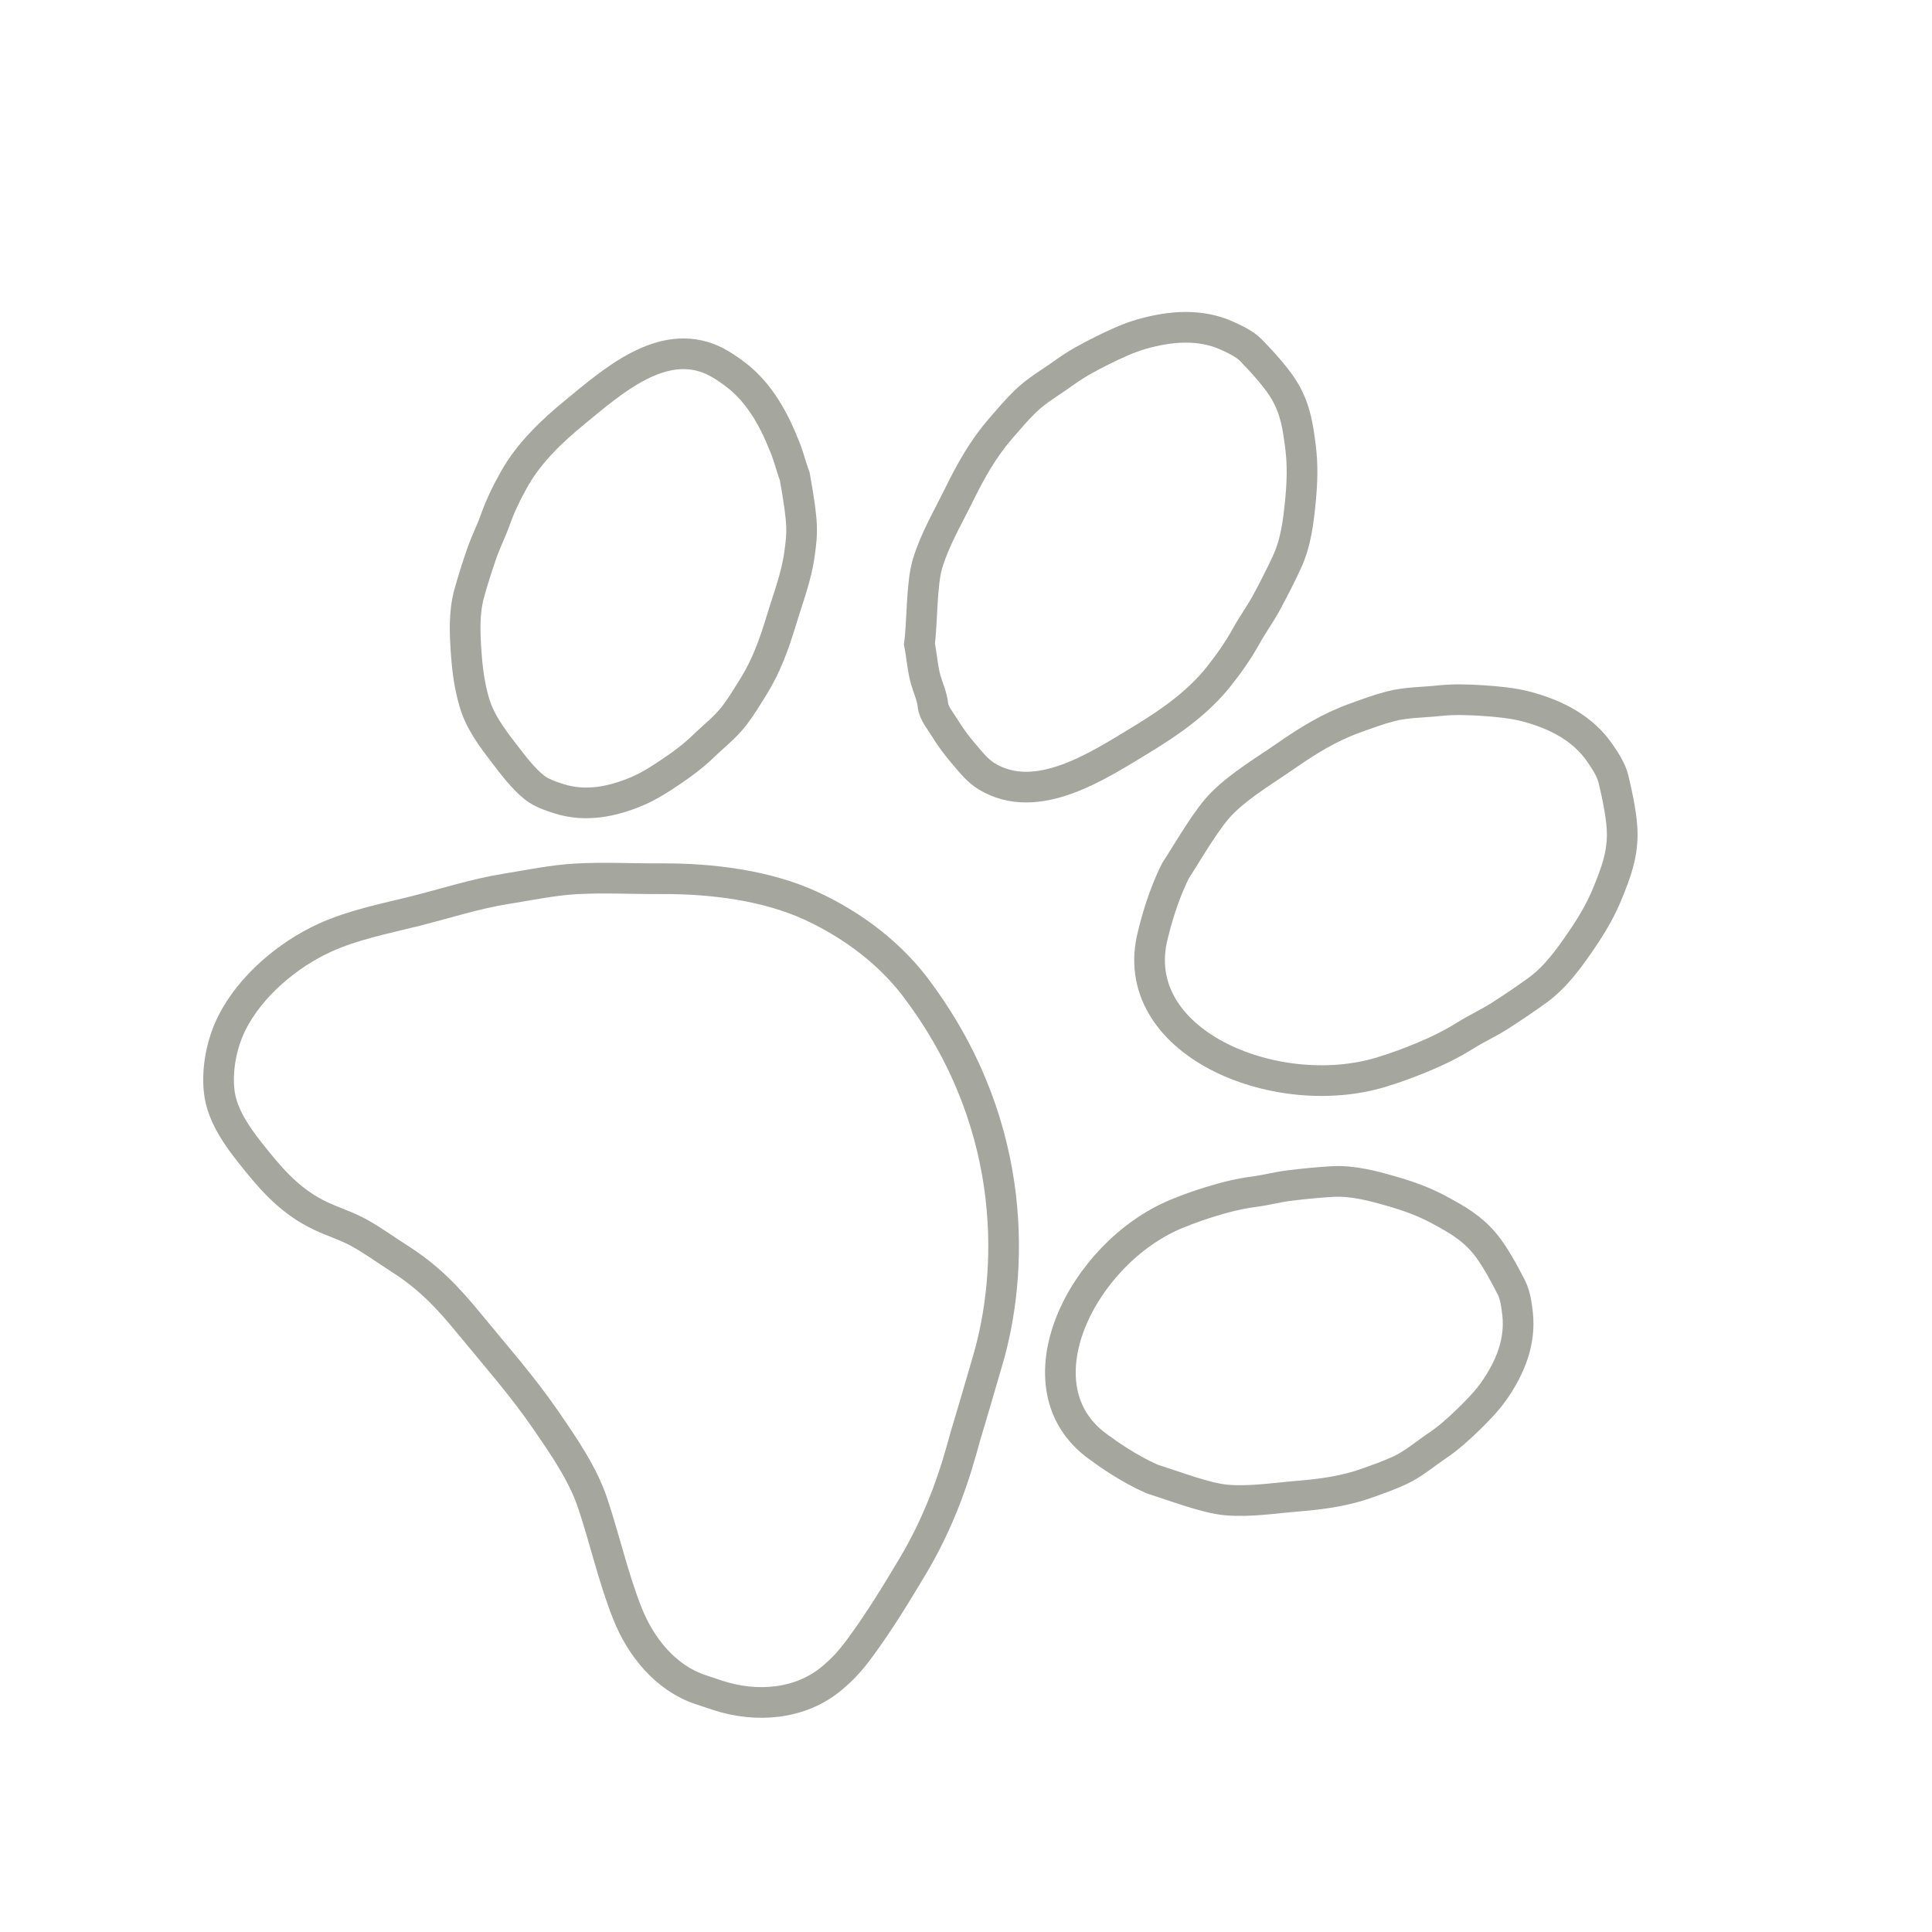 <?xml version="1.0" encoding="UTF-8"?> <svg xmlns="http://www.w3.org/2000/svg" width="63" height="63" viewBox="0 0 63 63" fill="none"><path d="M32.218 44.327C33.009 41.602 33.274 36.853 29.983 32.373C29.099 31.136 27.832 30.179 26.462 29.544C24.997 28.864 23.176 28.645 21.576 28.654C20.653 28.66 19.707 28.607 18.788 28.658C18.017 28.701 17.246 28.865 16.485 28.987C15.492 29.145 14.495 29.472 13.52 29.714C12.546 29.957 11.502 30.162 10.585 30.582C9.373 31.137 8.164 32.159 7.562 33.358C7.233 34.013 7.069 34.838 7.146 35.572C7.236 36.44 7.847 37.212 8.378 37.867C8.985 38.618 9.566 39.225 10.442 39.644C10.852 39.841 11.297 39.974 11.694 40.192C12.158 40.447 12.595 40.768 13.041 41.052C13.969 41.643 14.598 42.303 15.288 43.146C16.131 44.174 17.022 45.181 17.776 46.277C18.357 47.122 18.998 48.038 19.326 49.018C19.725 50.207 19.991 51.429 20.455 52.602C20.89 53.704 21.704 54.719 22.85 55.099C23.057 55.167 23.238 55.227 23.398 55.28C24.668 55.701 26.11 55.582 27.133 54.72C27.517 54.397 27.762 54.116 28.055 53.717C28.686 52.859 29.232 51.961 29.777 51.047C30.473 49.879 30.983 48.61 31.348 47.304C31.648 46.229 31.427 47.051 32.218 44.327Z" stroke="#696B5C" stroke-opacity="0.6" stroke-linecap="round"></path><path d="M26.077 18.021C26.159 17.376 26.207 17.15 25.917 15.54C25.785 15.184 25.703 14.806 25.544 14.46C25.044 13.193 24.458 12.619 24.19 12.381C23.949 12.167 23.535 11.878 23.236 11.743C21.577 10.993 19.955 12.452 18.75 13.438C17.996 14.056 17.257 14.758 16.773 15.616C16.525 16.057 16.316 16.484 16.147 16.96C16.017 17.327 15.838 17.675 15.711 18.043C15.561 18.476 15.423 18.909 15.3 19.35C15.125 19.983 15.158 20.667 15.204 21.314C15.243 21.863 15.312 22.374 15.466 22.902C15.648 23.527 16.039 24.05 16.431 24.559C16.724 24.939 17.049 25.379 17.431 25.682C17.65 25.856 17.961 25.961 18.225 26.045C19.094 26.321 19.974 26.146 20.8 25.791C21.183 25.627 21.561 25.382 21.905 25.148C22.263 24.905 22.617 24.644 22.928 24.341C23.279 23.999 23.662 23.712 23.959 23.317C24.181 23.023 24.371 22.71 24.564 22.399C24.985 21.723 25.242 21.012 25.471 20.254C25.692 19.519 25.98 18.786 26.077 18.021Z" stroke="#696B5C" stroke-opacity="0.6" stroke-linecap="round"></path><path d="M30.245 18.38C30.045 19.045 30.076 20.318 29.981 20.999C30.059 21.389 30.081 21.795 30.19 22.178C30.266 22.443 30.395 22.716 30.422 22.993C30.447 23.256 30.668 23.508 30.8 23.726C30.994 24.044 31.21 24.332 31.454 24.615C31.674 24.869 31.879 25.135 32.173 25.314C33.81 26.307 35.795 24.98 37.252 24.097C38.163 23.544 39.075 22.901 39.74 22.062C40.082 21.63 40.379 21.209 40.643 20.732C40.846 20.363 41.098 20.02 41.298 19.651C41.533 19.216 41.756 18.779 41.964 18.332C42.262 17.69 42.346 16.969 42.41 16.286C42.465 15.705 42.481 15.161 42.41 14.589C42.325 13.91 42.243 13.372 41.914 12.789C41.669 12.354 41.156 11.795 40.801 11.43C40.599 11.22 40.286 11.071 40.019 10.95C39.142 10.553 38.172 10.626 37.23 10.895C36.793 11.019 36.348 11.229 35.94 11.431C35.516 11.641 35.092 11.87 34.708 12.149C34.274 12.463 33.816 12.717 33.429 13.094C33.142 13.374 32.885 13.678 32.624 13.98C32.057 14.636 31.659 15.349 31.282 16.115C30.917 16.858 30.483 17.59 30.245 18.38Z" stroke="#696B5C" stroke-opacity="0.6" stroke-linecap="round"></path><path d="M39.879 26.163C39.369 26.662 38.807 27.658 38.327 28.403C37.927 29.2 37.694 30.068 37.597 30.473C36.686 33.968 41.572 36.007 45.03 34.964C45.585 34.797 46.03 34.62 46.323 34.5C46.84 34.288 47.312 34.061 47.783 33.766C48.147 33.538 48.539 33.359 48.901 33.129C49.325 32.858 49.74 32.578 50.148 32.282C50.732 31.855 51.169 31.245 51.57 30.658C51.91 30.159 52.199 29.674 52.425 29.116C52.693 28.456 52.893 27.924 52.899 27.221C52.904 26.697 52.737 25.92 52.612 25.401C52.54 25.104 52.342 24.805 52.17 24.554C51.603 23.732 50.719 23.289 49.759 23.037C49.315 22.921 48.819 22.877 48.361 22.846C47.884 22.814 47.398 22.799 46.922 22.85C46.384 22.908 45.856 22.897 45.328 23.036C44.935 23.139 44.557 23.28 44.177 23.418C43.35 23.715 42.643 24.154 41.928 24.651C41.234 25.134 40.485 25.57 39.879 26.163Z" stroke="#696B5C" stroke-opacity="0.6" stroke-linecap="round"></path><path d="M39.989 48.913C39.335 48.856 38.346 48.476 37.566 48.227C36.809 47.893 36.126 47.412 35.815 47.18C33.096 45.235 35.27 40.867 38.358 39.585C38.808 39.398 39.192 39.273 39.452 39.192C39.938 39.04 40.402 38.925 40.906 38.858C41.296 38.807 41.676 38.704 42.065 38.657C42.523 38.601 42.979 38.556 43.44 38.529C44.102 38.49 44.772 38.669 45.403 38.852C45.939 39.007 46.431 39.184 46.922 39.448C47.505 39.762 47.964 40.023 48.391 40.52C48.709 40.89 49.06 41.542 49.285 41.985C49.413 42.239 49.456 42.569 49.487 42.848C49.587 43.767 49.24 44.601 48.725 45.343C48.486 45.687 48.169 46.009 47.87 46.3C47.558 46.602 47.229 46.898 46.868 47.141C46.46 47.415 46.1 47.733 45.65 47.944C45.315 48.101 44.968 48.222 44.621 48.347C43.869 48.62 43.114 48.723 42.319 48.788C41.548 48.851 40.766 48.979 39.989 48.913Z" stroke="#696B5C" stroke-opacity="0.6" stroke-linecap="round"></path></svg> 